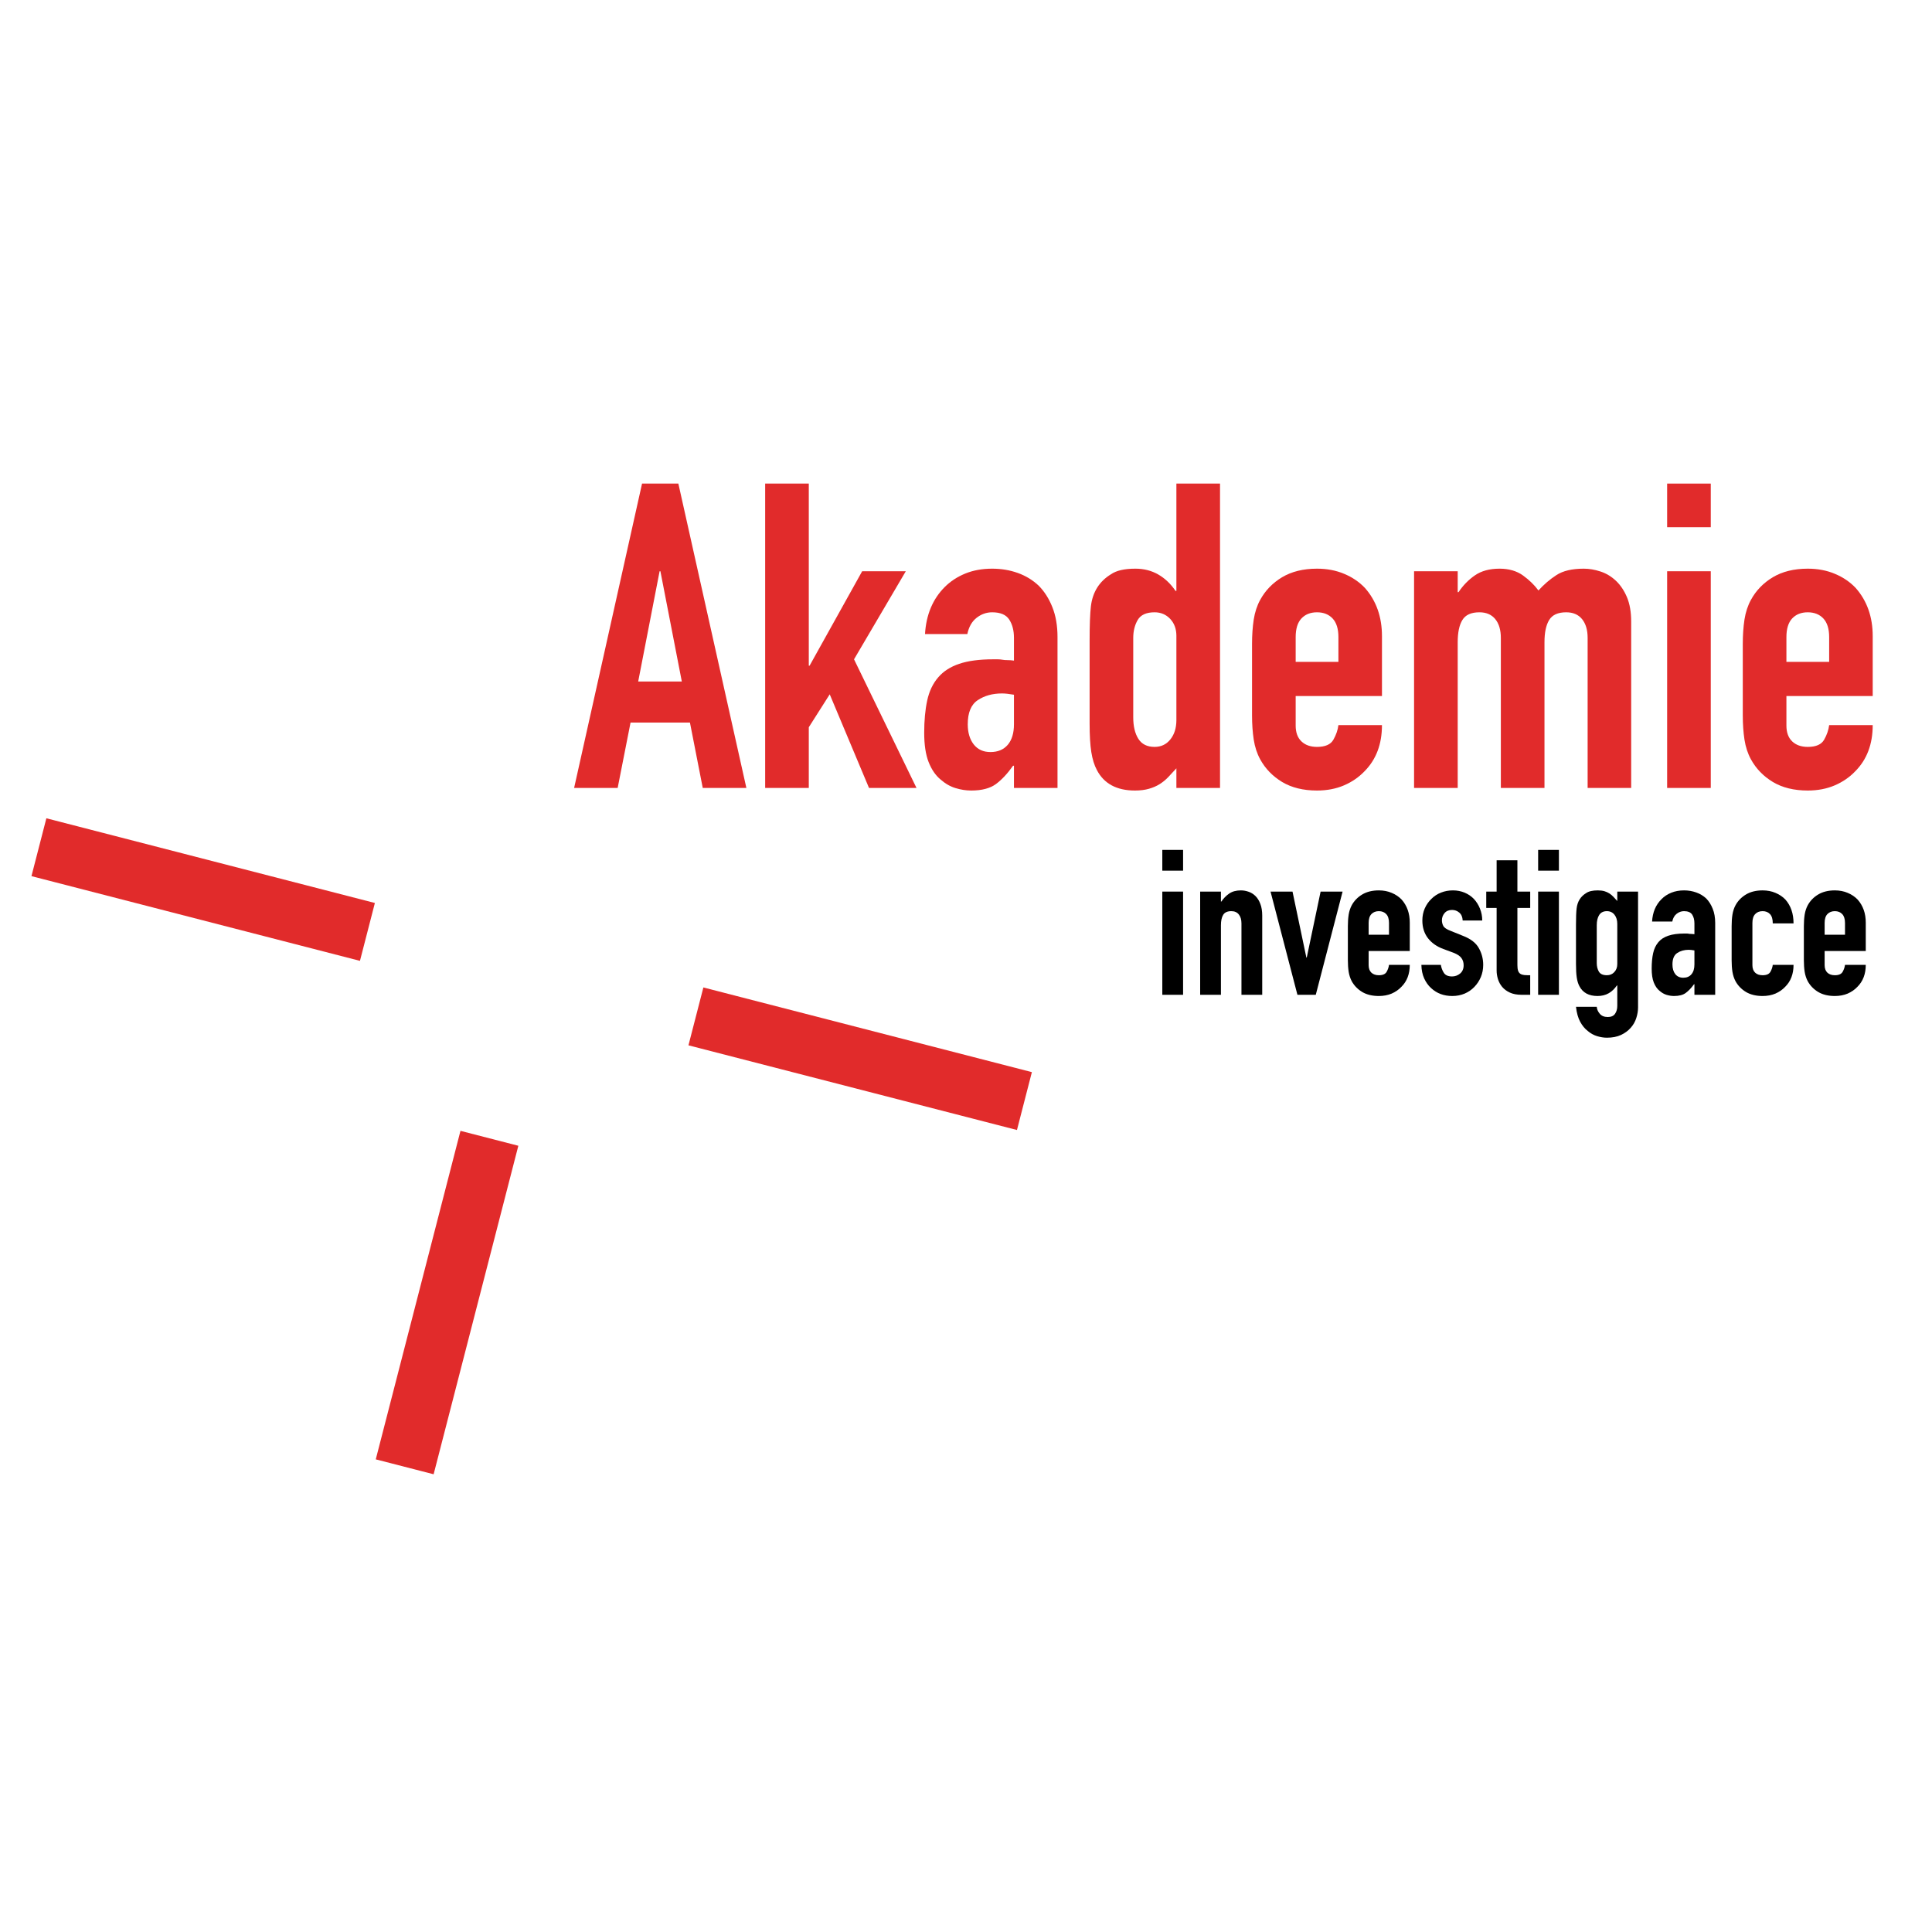 <svg xmlns="http://www.w3.org/2000/svg" xmlns:xlink="http://www.w3.org/1999/xlink" width="500" zoomAndPan="magnify" viewBox="0 0 375 375" height="500" preserveAspectRatio="xMidYMid meet" version="1.0"><defs><g/><clipPath id="3d38fdd742"><path d="M 111 0.602 L 369.121 0.602 L 369.121 87 L 111 87 Z M 111 0.602 " clip-rule="nonzero"/></clipPath><clipPath id="62bbdb784c"><path d="M 0.121 0.602 L 34 0.602 L 34 60 L 0.121 60 Z M 0.121 0.602 " clip-rule="nonzero"/></clipPath><clipPath id="69b4e69dd0"><path d="M 37 0.602 L 67 0.602 L 67 60 L 37 60 Z M 37 0.602 " clip-rule="nonzero"/></clipPath><clipPath id="d088319a1d"><path d="M 100 0.602 L 126 0.602 L 126 61 L 100 61 Z M 100 0.602 " clip-rule="nonzero"/></clipPath><clipPath id="170f919fb5"><path d="M 212 0.602 L 222 0.602 L 222 60 L 212 60 Z M 212 0.602 " clip-rule="nonzero"/></clipPath><clipPath id="ece760225b"><rect x="0" width="259" y="0" height="87"/></clipPath><clipPath id="494b2e8fe3"><path d="M 12 62 L 161 62 L 161 199.801 L 12 199.801 Z M 12 62 " clip-rule="nonzero"/></clipPath><clipPath id="d77314f2a7"><path d="M 0.48 5 L 137 5 L 137 154 L 0.48 154 Z M 0.48 5 " clip-rule="nonzero"/></clipPath><clipPath id="68e56cfa16"><rect x="0" width="146" y="0" height="42"/></clipPath><clipPath id="3dfd5c5939"><rect x="0" width="370" y="0" height="200"/></clipPath></defs><rect x="-37.5" width="450" fill="#ffffff" y="-37.5" height="450" fill-opacity="1"/><rect x="-37.5" width="450" fill="#ffffff" y="-37.5" height="450" fill-opacity="1"/><g transform="matrix(1, 0, 0, 1, 0, 93)"><g clip-path="url(#3dfd5c5939)"><g clip-path="url(#3d38fdd742)"><g transform="matrix(1, 0, 0, 1, 111, 0)"><g clip-path="url(#ece760225b)"><g clip-path="url(#62bbdb784c)"><g fill="#e12b2b" fill-opacity="1"><g transform="translate(0.263, 59.941)"><g><path d="M 21.078 -20.656 L 16.922 -42.062 L 16.766 -42.062 L 12.609 -20.656 Z M 0.172 0 L 13.359 -59.078 L 20.406 -59.078 L 33.609 0 L 25.141 0 L 22.656 -12.688 L 11.125 -12.688 L 8.625 0 Z M 0.172 0 "/></g></g></g></g><g clip-path="url(#69b4e69dd0)"><g fill="#e12b2b" fill-opacity="1"><g transform="translate(34.033, 59.941)"><g><path d="M 3.484 0 L 3.484 -59.078 L 11.953 -59.078 L 11.953 -23.734 L 12.109 -23.734 L 22.312 -42.062 L 30.781 -42.062 L 20.734 -24.969 L 32.859 0 L 23.641 0 L 16.016 -18.172 L 11.953 -11.781 L 11.953 0 Z M 3.484 0 "/></g></g></g></g><g fill="#e12b2b" fill-opacity="1"><g transform="translate(66.309, 59.941)"><g><path d="M 19.5 0 L 19.5 -4.312 L 19.328 -4.312 C 18.223 -2.758 17.102 -1.566 15.969 -0.734 C 14.832 0.086 13.242 0.5 11.203 0.5 C 10.203 0.5 9.191 0.344 8.172 0.031 C 7.148 -0.27 6.172 -0.832 5.234 -1.656 C 4.285 -2.438 3.52 -3.555 2.938 -5.016 C 2.363 -6.484 2.078 -8.379 2.078 -10.703 C 2.078 -13.078 2.27 -15.16 2.656 -16.953 C 3.039 -18.754 3.758 -20.266 4.812 -21.484 C 5.812 -22.648 7.164 -23.52 8.875 -24.094 C 10.594 -24.676 12.781 -24.969 15.438 -24.969 C 15.707 -24.969 16.008 -24.969 16.344 -24.969 C 16.676 -24.969 16.977 -24.941 17.25 -24.891 C 17.531 -24.836 17.863 -24.812 18.25 -24.812 C 18.633 -24.812 19.051 -24.781 19.5 -24.719 L 19.5 -29.125 C 19.5 -30.562 19.191 -31.75 18.578 -32.688 C 17.973 -33.625 16.867 -34.094 15.266 -34.094 C 14.16 -34.094 13.148 -33.734 12.234 -33.016 C 11.328 -32.297 10.734 -31.25 10.453 -29.875 L 2.234 -29.875 C 2.461 -33.633 3.738 -36.676 6.062 -39 C 7.164 -40.102 8.488 -40.973 10.031 -41.609 C 11.582 -42.242 13.328 -42.562 15.266 -42.562 C 17.035 -42.562 18.691 -42.285 20.234 -41.734 C 21.785 -41.18 23.145 -40.352 24.312 -39.25 C 25.414 -38.133 26.297 -36.75 26.953 -35.094 C 27.617 -33.438 27.953 -31.5 27.953 -29.281 L 27.953 0 Z M 19.5 -18.094 C 18.562 -18.258 17.785 -18.344 17.172 -18.344 C 15.348 -18.344 13.785 -17.91 12.484 -17.047 C 11.18 -16.191 10.531 -14.629 10.531 -12.359 C 10.531 -10.754 10.914 -9.453 11.688 -8.453 C 12.469 -7.461 13.551 -6.969 14.938 -6.969 C 16.375 -6.969 17.492 -7.438 18.297 -8.375 C 19.098 -9.32 19.5 -10.648 19.5 -12.359 Z M 19.5 -18.094 "/></g></g></g><g clip-path="url(#d088319a1d)"><g fill="#e12b2b" fill-opacity="1"><g transform="translate(97.009, 59.941)"><g><path d="M 11.953 -13.688 C 11.953 -11.977 12.281 -10.598 12.938 -9.547 C 13.602 -8.492 14.656 -7.969 16.094 -7.969 C 17.363 -7.969 18.383 -8.453 19.156 -9.422 C 19.938 -10.391 20.328 -11.645 20.328 -13.188 L 20.328 -29.531 C 20.328 -30.863 19.926 -31.957 19.125 -32.812 C 18.32 -33.664 17.312 -34.094 16.094 -34.094 C 14.488 -34.094 13.395 -33.594 12.812 -32.594 C 12.238 -31.602 11.953 -30.445 11.953 -29.125 Z M 20.328 0 L 20.328 -3.812 C 19.773 -3.207 19.25 -2.641 18.75 -2.109 C 18.25 -1.586 17.695 -1.133 17.094 -0.75 C 16.477 -0.363 15.785 -0.062 15.016 0.156 C 14.242 0.383 13.332 0.5 12.281 0.5 C 8.738 0.5 6.273 -0.828 4.891 -3.484 C 4.391 -4.422 4.031 -5.582 3.812 -6.969 C 3.594 -8.352 3.484 -10.207 3.484 -12.531 L 3.484 -28.547 C 3.484 -31.586 3.566 -33.828 3.734 -35.266 C 4.066 -38.023 5.367 -40.098 7.641 -41.484 C 8.68 -42.203 10.254 -42.562 12.359 -42.562 C 14.016 -42.562 15.492 -42.188 16.797 -41.438 C 18.098 -40.695 19.219 -39.633 20.156 -38.25 L 20.328 -38.25 L 20.328 -59.078 L 28.797 -59.078 L 28.797 0 Z M 20.328 0 "/></g></g></g></g><g fill="#e12b2b" fill-opacity="1"><g transform="translate(129.286, 59.941)"><g><path d="M 27.953 -17.844 L 11.203 -17.844 L 11.203 -12.109 C 11.203 -10.785 11.57 -9.766 12.312 -9.047 C 13.062 -8.328 14.07 -7.969 15.344 -7.969 C 16.945 -7.969 18.008 -8.438 18.531 -9.375 C 19.062 -10.312 19.383 -11.254 19.5 -12.203 L 27.953 -12.203 C 27.953 -8.492 26.82 -5.504 24.562 -3.234 C 23.457 -2.078 22.129 -1.164 20.578 -0.5 C 19.023 0.164 17.281 0.5 15.344 0.5 C 12.688 0.5 10.43 -0.051 8.578 -1.156 C 6.734 -2.27 5.312 -3.738 4.312 -5.562 C 3.707 -6.664 3.289 -7.938 3.062 -9.375 C 2.844 -10.812 2.734 -12.391 2.734 -14.109 L 2.734 -27.953 C 2.734 -29.672 2.844 -31.25 3.062 -32.688 C 3.289 -34.125 3.707 -35.395 4.312 -36.5 C 5.312 -38.332 6.734 -39.801 8.578 -40.906 C 10.43 -42.008 12.688 -42.562 15.344 -42.562 C 17.281 -42.562 19.035 -42.227 20.609 -41.562 C 22.191 -40.906 23.535 -39.992 24.641 -38.828 C 26.848 -36.336 27.953 -33.211 27.953 -29.453 Z M 11.203 -24.469 L 19.5 -24.469 L 19.5 -29.281 C 19.5 -30.883 19.125 -32.086 18.375 -32.891 C 17.625 -33.691 16.613 -34.094 15.344 -34.094 C 14.07 -34.094 13.062 -33.691 12.312 -32.891 C 11.57 -32.086 11.203 -30.883 11.203 -29.281 Z M 11.203 -24.469 "/></g></g></g><g fill="#e12b2b" fill-opacity="1"><g transform="translate(159.986, 59.941)"><g><path d="M 3.484 0 L 3.484 -42.062 L 11.953 -42.062 L 11.953 -38 L 12.109 -38 C 12.992 -39.32 14.055 -40.41 15.297 -41.266 C 16.547 -42.129 18.141 -42.562 20.078 -42.562 C 21.898 -42.562 23.422 -42.117 24.641 -41.234 C 25.859 -40.348 26.852 -39.379 27.625 -38.328 C 28.676 -39.492 29.836 -40.488 31.109 -41.312 C 32.379 -42.145 34.148 -42.562 36.422 -42.562 C 37.473 -42.562 38.551 -42.379 39.656 -42.016 C 40.758 -41.66 41.754 -41.066 42.641 -40.234 C 43.523 -39.41 44.242 -38.348 44.797 -37.047 C 45.348 -35.742 45.625 -34.156 45.625 -32.281 L 45.625 0 L 37.172 0 L 37.172 -29.125 C 37.172 -30.664 36.812 -31.879 36.094 -32.766 C 35.375 -33.648 34.348 -34.094 33.016 -34.094 C 31.41 -34.094 30.305 -33.594 29.703 -32.594 C 29.098 -31.602 28.797 -30.172 28.797 -28.297 L 28.797 0 L 20.328 0 L 20.328 -29.125 C 20.328 -30.664 19.969 -31.879 19.25 -32.766 C 18.531 -33.648 17.504 -34.094 16.172 -34.094 C 14.566 -34.094 13.461 -33.594 12.859 -32.594 C 12.254 -31.602 11.953 -30.172 11.953 -28.297 L 11.953 0 Z M 3.484 0 "/></g></g></g><g clip-path="url(#170f919fb5)"><g fill="#e12b2b" fill-opacity="1"><g transform="translate(209.106, 59.941)"><g><path d="M 3.484 0 L 3.484 -42.062 L 11.953 -42.062 L 11.953 0 Z M 3.484 -50.609 L 3.484 -59.078 L 11.953 -59.078 L 11.953 -50.609 Z M 3.484 -50.609 "/></g></g></g></g><g fill="#e12b2b" fill-opacity="1"><g transform="translate(224.539, 59.941)"><g><path d="M 27.953 -17.844 L 11.203 -17.844 L 11.203 -12.109 C 11.203 -10.785 11.57 -9.766 12.312 -9.047 C 13.062 -8.328 14.07 -7.969 15.344 -7.969 C 16.945 -7.969 18.008 -8.438 18.531 -9.375 C 19.062 -10.312 19.383 -11.254 19.5 -12.203 L 27.953 -12.203 C 27.953 -8.492 26.82 -5.504 24.562 -3.234 C 23.457 -2.078 22.129 -1.164 20.578 -0.5 C 19.023 0.164 17.281 0.5 15.344 0.5 C 12.688 0.5 10.43 -0.051 8.578 -1.156 C 6.734 -2.27 5.312 -3.738 4.312 -5.562 C 3.707 -6.664 3.289 -7.938 3.062 -9.375 C 2.844 -10.812 2.734 -12.391 2.734 -14.109 L 2.734 -27.953 C 2.734 -29.672 2.844 -31.25 3.062 -32.688 C 3.289 -34.125 3.707 -35.395 4.312 -36.5 C 5.312 -38.332 6.734 -39.801 8.578 -40.906 C 10.43 -42.008 12.688 -42.562 15.344 -42.562 C 17.281 -42.562 19.035 -42.227 20.609 -41.562 C 22.191 -40.906 23.535 -39.992 24.641 -38.828 C 26.848 -36.336 27.953 -33.211 27.953 -29.453 Z M 11.203 -24.469 L 19.5 -24.469 L 19.5 -29.281 C 19.5 -30.883 19.125 -32.086 18.375 -32.891 C 17.625 -33.691 16.613 -34.094 15.344 -34.094 C 14.07 -34.094 13.062 -33.691 12.312 -32.891 C 11.57 -32.086 11.203 -30.883 11.203 -29.281 Z M 11.203 -24.469 "/></g></g></g></g></g></g><g clip-path="url(#494b2e8fe3)"><path stroke-linecap="butt" transform="matrix(-0.362, 1.404, -1.404, -0.362, 100.61, 129.39)" fill="none" stroke-linejoin="miter" d="M 0.001 4 L 45.417 4.001 " stroke="#e12b2b" stroke-width="8" stroke-opacity="1" stroke-miterlimit="4"/></g><path stroke-linecap="butt" transform="matrix(1.404, 0.362, -0.362, 1.404, 136.526, 98.663)" fill="none" stroke-linejoin="miter" d="M -0.001 4.001 L 45.414 3.999 " stroke="#e12b2b" stroke-width="8" stroke-opacity="1" stroke-miterlimit="4"/><g clip-path="url(#d77314f2a7)"><path stroke-linecap="butt" transform="matrix(1.404, 0.362, -0.362, 1.404, 9.002, 65.828)" fill="none" stroke-linejoin="miter" d="M -0.001 4 L 45.415 4.001 " stroke="#e12b2b" stroke-width="8" stroke-opacity="1" stroke-miterlimit="4"/></g><g transform="matrix(1, 0, 0, 1, 222, 70)"><g clip-path="url(#68e56cfa16)"><g fill="#000000" fill-opacity="1"><g transform="translate(1.948, 30.089)"><g><path d="M 1.656 0 L 1.656 -20.031 L 5.688 -20.031 L 5.688 0 Z M 1.656 -24.094 L 1.656 -28.125 L 5.688 -28.125 L 5.688 -24.094 Z M 1.656 -24.094 "/></g></g></g><g fill="#000000" fill-opacity="1"><g transform="translate(9.294, 30.089)"><g><path d="M 1.656 0 L 1.656 -20.031 L 5.688 -20.031 L 5.688 -18.094 L 5.766 -18.094 C 6.191 -18.719 6.695 -19.234 7.281 -19.641 C 7.875 -20.055 8.633 -20.266 9.562 -20.266 C 10.062 -20.266 10.562 -20.176 11.062 -20 C 11.562 -19.832 12.008 -19.551 12.406 -19.156 C 12.801 -18.758 13.113 -18.25 13.344 -17.625 C 13.582 -17.008 13.703 -16.254 13.703 -15.359 L 13.703 0 L 9.672 0 L 9.672 -13.859 C 9.672 -14.598 9.5 -15.176 9.156 -15.594 C 8.82 -16.02 8.336 -16.234 7.703 -16.234 C 6.941 -16.234 6.414 -15.992 6.125 -15.516 C 5.832 -15.047 5.688 -14.363 5.688 -13.469 L 5.688 0 Z M 1.656 0 "/></g></g></g><g fill="#000000" fill-opacity="1"><g transform="translate(24.658, 30.089)"><g><path d="M 13.938 -20.031 L 8.734 0 L 5.172 0 L -0.047 -20.031 L 4.219 -20.031 L 6.906 -7.234 L 6.984 -7.234 L 9.672 -20.031 Z M 13.938 -20.031 "/></g></g></g><g fill="#000000" fill-opacity="1"><g transform="translate(38.323, 30.089)"><g><path d="M 13.312 -8.5 L 5.328 -8.5 L 5.328 -5.766 C 5.328 -5.129 5.504 -4.641 5.859 -4.297 C 6.223 -3.961 6.707 -3.797 7.312 -3.797 C 8.07 -3.797 8.578 -4.02 8.828 -4.469 C 9.078 -4.914 9.227 -5.363 9.281 -5.812 L 13.312 -5.812 C 13.312 -4.039 12.77 -2.617 11.688 -1.547 C 11.164 -0.992 10.535 -0.555 9.797 -0.234 C 9.055 0.078 8.227 0.234 7.312 0.234 C 6.039 0.234 4.961 -0.023 4.078 -0.547 C 3.203 -1.078 2.523 -1.773 2.047 -2.641 C 1.766 -3.172 1.566 -3.773 1.453 -4.453 C 1.348 -5.141 1.297 -5.895 1.297 -6.719 L 1.297 -13.312 C 1.297 -14.125 1.348 -14.875 1.453 -15.562 C 1.566 -16.25 1.766 -16.852 2.047 -17.375 C 2.523 -18.25 3.203 -18.945 4.078 -19.469 C 4.961 -20 6.039 -20.266 7.312 -20.266 C 8.227 -20.266 9.062 -20.102 9.812 -19.781 C 10.562 -19.469 11.203 -19.035 11.734 -18.484 C 12.785 -17.297 13.312 -15.805 13.312 -14.016 Z M 5.328 -11.656 L 9.281 -11.656 L 9.281 -13.938 C 9.281 -14.707 9.102 -15.281 8.75 -15.656 C 8.395 -16.039 7.914 -16.234 7.312 -16.234 C 6.707 -16.234 6.223 -16.039 5.859 -15.656 C 5.504 -15.281 5.328 -14.707 5.328 -13.938 Z M 5.328 -11.656 "/></g></g></g><g fill="#000000" fill-opacity="1"><g transform="translate(52.936, 30.089)"><g><path d="M 8.969 -14.422 C 8.938 -15.098 8.719 -15.609 8.312 -15.953 C 7.906 -16.297 7.438 -16.469 6.906 -16.469 C 6.281 -16.469 5.797 -16.266 5.453 -15.859 C 5.109 -15.453 4.938 -14.984 4.938 -14.453 C 4.938 -14.086 5.023 -13.727 5.203 -13.375 C 5.391 -13.02 5.867 -12.695 6.641 -12.406 L 9 -11.453 C 10.5 -10.879 11.531 -10.086 12.094 -9.078 C 12.664 -8.078 12.953 -6.988 12.953 -5.812 C 12.953 -4.969 12.801 -4.18 12.5 -3.453 C 12.195 -2.734 11.781 -2.098 11.25 -1.547 C 10.727 -0.992 10.098 -0.555 9.359 -0.234 C 8.617 0.078 7.816 0.234 6.953 0.234 C 5.316 0.234 3.945 -0.273 2.844 -1.297 C 2.289 -1.797 1.844 -2.422 1.5 -3.172 C 1.156 -3.93 0.973 -4.812 0.953 -5.812 L 4.734 -5.812 C 4.816 -5.258 5.008 -4.742 5.312 -4.266 C 5.613 -3.797 6.145 -3.562 6.906 -3.562 C 7.488 -3.562 8.008 -3.75 8.469 -4.125 C 8.926 -4.508 9.156 -5.047 9.156 -5.734 C 9.156 -6.285 9.008 -6.754 8.719 -7.141 C 8.438 -7.535 7.914 -7.879 7.156 -8.172 L 5.219 -8.891 C 3.945 -9.359 2.945 -10.062 2.219 -11 C 1.5 -11.938 1.141 -13.078 1.141 -14.422 C 1.141 -15.266 1.297 -16.047 1.609 -16.766 C 1.93 -17.492 2.367 -18.117 2.922 -18.641 C 3.453 -19.172 4.07 -19.57 4.781 -19.844 C 5.488 -20.125 6.254 -20.266 7.078 -20.266 C 7.891 -20.266 8.645 -20.117 9.344 -19.828 C 10.039 -19.535 10.641 -19.129 11.141 -18.609 C 11.641 -18.078 12.035 -17.445 12.328 -16.719 C 12.617 -16 12.766 -15.234 12.766 -14.422 Z M 8.969 -14.422 "/></g></g></g><g fill="#000000" fill-opacity="1"><g transform="translate(66.839, 30.089)"><g><path d="M 1.656 -20.031 L 1.656 -26.109 L 5.688 -26.109 L 5.688 -20.031 L 8.172 -20.031 L 8.172 -16.859 L 5.688 -16.859 L 5.688 -5.766 C 5.688 -5.297 5.734 -4.926 5.828 -4.656 C 5.922 -4.395 6.07 -4.195 6.281 -4.062 C 6.488 -3.938 6.742 -3.859 7.047 -3.828 C 7.348 -3.805 7.723 -3.797 8.172 -3.797 L 8.172 0 L 6.516 0 C 5.598 0 4.828 -0.145 4.203 -0.438 C 3.586 -0.727 3.094 -1.098 2.719 -1.547 C 2.352 -1.992 2.082 -2.5 1.906 -3.062 C 1.738 -3.625 1.656 -4.172 1.656 -4.703 L 1.656 -16.859 L -0.359 -16.859 L -0.359 -20.031 Z M 1.656 -20.031 "/></g></g></g><g fill="#000000" fill-opacity="1"><g transform="translate(74.896, 30.089)"><g><path d="M 1.656 0 L 1.656 -20.031 L 5.688 -20.031 L 5.688 0 Z M 1.656 -24.094 L 1.656 -28.125 L 5.688 -28.125 L 5.688 -24.094 Z M 1.656 -24.094 "/></g></g></g><g fill="#000000" fill-opacity="1"><g transform="translate(82.242, 30.089)"><g><path d="M 5.688 2.328 C 5.719 2.805 5.91 3.254 6.266 3.672 C 6.617 4.098 7.141 4.312 7.828 4.312 C 8.484 4.312 8.953 4.102 9.234 3.688 C 9.523 3.281 9.672 2.766 9.672 2.141 L 9.672 -1.812 L 9.594 -1.812 C 9.145 -1.156 8.613 -0.648 8 -0.297 C 7.383 0.055 6.664 0.234 5.844 0.234 C 4.156 0.234 2.984 -0.395 2.328 -1.656 C 2.086 -2.102 1.914 -2.656 1.812 -3.312 C 1.707 -3.977 1.656 -4.863 1.656 -5.969 L 1.656 -13.594 C 1.656 -15.039 1.695 -16.102 1.781 -16.781 C 1.938 -18.102 2.555 -19.094 3.641 -19.75 C 4.141 -20.094 4.891 -20.266 5.891 -20.266 C 6.391 -20.266 6.816 -20.211 7.172 -20.109 C 7.523 -20.004 7.848 -19.859 8.141 -19.672 C 8.43 -19.484 8.691 -19.266 8.922 -19.016 C 9.16 -18.766 9.41 -18.492 9.672 -18.203 L 9.672 -20.031 L 13.703 -20.031 L 13.703 2.453 C 13.703 3.129 13.586 3.816 13.359 4.516 C 13.141 5.211 12.781 5.844 12.281 6.406 C 11.781 6.977 11.148 7.441 10.391 7.797 C 9.629 8.148 8.719 8.328 7.656 8.328 C 7.051 8.328 6.422 8.227 5.766 8.031 C 5.109 7.832 4.504 7.5 3.953 7.031 C 3.367 6.582 2.875 5.984 2.469 5.234 C 2.062 4.484 1.789 3.516 1.656 2.328 Z M 5.688 -6.156 C 5.688 -5.531 5.82 -4.977 6.094 -4.5 C 6.375 -4.031 6.895 -3.797 7.656 -3.797 C 8.238 -3.797 8.719 -4 9.094 -4.406 C 9.477 -4.812 9.672 -5.332 9.672 -5.969 L 9.672 -13.75 C 9.672 -14.488 9.488 -15.086 9.125 -15.547 C 8.758 -16.004 8.27 -16.234 7.656 -16.234 C 6.977 -16.234 6.477 -15.984 6.156 -15.484 C 5.844 -14.984 5.688 -14.328 5.688 -13.516 Z M 5.688 -6.156 "/></g></g></g><g fill="#000000" fill-opacity="1"><g transform="translate(97.606, 30.089)"><g><path d="M 9.281 0 L 9.281 -2.047 L 9.203 -2.047 C 8.672 -1.316 8.133 -0.754 7.594 -0.359 C 7.062 0.035 6.305 0.234 5.328 0.234 C 4.859 0.234 4.379 0.16 3.891 0.016 C 3.398 -0.129 2.93 -0.398 2.484 -0.797 C 2.035 -1.16 1.672 -1.691 1.391 -2.391 C 1.117 -3.086 0.984 -3.988 0.984 -5.094 C 0.984 -6.227 1.078 -7.223 1.266 -8.078 C 1.453 -8.93 1.797 -9.648 2.297 -10.234 C 2.766 -10.785 3.406 -11.195 4.219 -11.469 C 5.039 -11.75 6.082 -11.891 7.344 -11.891 C 7.477 -11.891 7.625 -11.891 7.781 -11.891 C 7.938 -11.891 8.082 -11.875 8.219 -11.844 C 8.344 -11.82 8.5 -11.812 8.688 -11.812 C 8.875 -11.812 9.07 -11.797 9.281 -11.766 L 9.281 -13.859 C 9.281 -14.547 9.133 -15.113 8.844 -15.562 C 8.551 -16.008 8.023 -16.234 7.266 -16.234 C 6.742 -16.234 6.266 -16.062 5.828 -15.719 C 5.391 -15.375 5.109 -14.875 4.984 -14.219 L 1.062 -14.219 C 1.164 -16.008 1.773 -17.457 2.891 -18.562 C 3.41 -19.094 4.039 -19.508 4.781 -19.812 C 5.52 -20.113 6.348 -20.266 7.266 -20.266 C 8.109 -20.266 8.898 -20.129 9.641 -19.859 C 10.379 -19.598 11.023 -19.207 11.578 -18.688 C 12.098 -18.156 12.516 -17.492 12.828 -16.703 C 13.148 -15.922 13.312 -15 13.312 -13.938 L 13.312 0 Z M 9.281 -8.609 C 8.832 -8.691 8.461 -8.734 8.172 -8.734 C 7.305 -8.734 6.562 -8.523 5.938 -8.109 C 5.32 -7.703 5.016 -6.961 5.016 -5.891 C 5.016 -5.117 5.195 -4.492 5.562 -4.016 C 5.938 -3.547 6.453 -3.312 7.109 -3.312 C 7.797 -3.312 8.328 -3.535 8.703 -3.984 C 9.086 -4.43 9.281 -5.066 9.281 -5.891 Z M 9.281 -8.609 "/></g></g></g><g fill="#000000" fill-opacity="1"><g transform="translate(112.219, 30.089)"><g><path d="M 5.922 -5.766 C 5.922 -5.129 6.098 -4.641 6.453 -4.297 C 6.805 -3.961 7.289 -3.797 7.906 -3.797 C 8.664 -3.797 9.172 -4.02 9.422 -4.469 C 9.672 -4.914 9.82 -5.363 9.875 -5.812 L 13.906 -5.812 C 13.906 -4.039 13.363 -2.617 12.281 -1.547 C 11.758 -0.992 11.129 -0.555 10.391 -0.234 C 9.648 0.078 8.82 0.234 7.906 0.234 C 6.633 0.234 5.555 -0.023 4.672 -0.547 C 3.797 -1.078 3.117 -1.773 2.641 -2.641 C 2.359 -3.172 2.16 -3.773 2.047 -4.453 C 1.941 -5.141 1.891 -5.895 1.891 -6.719 L 1.891 -13.312 C 1.891 -14.125 1.941 -14.875 2.047 -15.562 C 2.16 -16.25 2.359 -16.852 2.641 -17.375 C 3.117 -18.25 3.797 -18.945 4.672 -19.469 C 5.555 -20 6.633 -20.266 7.906 -20.266 C 8.82 -20.266 9.656 -20.102 10.406 -19.781 C 11.156 -19.469 11.797 -19.035 12.328 -18.484 C 13.379 -17.297 13.906 -15.754 13.906 -13.859 L 9.875 -13.859 C 9.875 -14.68 9.695 -15.281 9.344 -15.656 C 8.988 -16.039 8.508 -16.234 7.906 -16.234 C 7.289 -16.234 6.805 -16.039 6.453 -15.656 C 6.098 -15.281 5.922 -14.707 5.922 -13.938 Z M 5.922 -5.766 "/></g></g></g><g fill="#000000" fill-opacity="1"><g transform="translate(126.832, 30.089)"><g><path d="M 13.312 -8.5 L 5.328 -8.5 L 5.328 -5.766 C 5.328 -5.129 5.504 -4.641 5.859 -4.297 C 6.223 -3.961 6.707 -3.797 7.312 -3.797 C 8.07 -3.797 8.578 -4.02 8.828 -4.469 C 9.078 -4.914 9.227 -5.363 9.281 -5.812 L 13.312 -5.812 C 13.312 -4.039 12.77 -2.617 11.688 -1.547 C 11.164 -0.992 10.535 -0.555 9.797 -0.234 C 9.055 0.078 8.227 0.234 7.312 0.234 C 6.039 0.234 4.961 -0.023 4.078 -0.547 C 3.203 -1.078 2.523 -1.773 2.047 -2.641 C 1.766 -3.172 1.566 -3.773 1.453 -4.453 C 1.348 -5.141 1.297 -5.895 1.297 -6.719 L 1.297 -13.312 C 1.297 -14.125 1.348 -14.875 1.453 -15.562 C 1.566 -16.25 1.766 -16.852 2.047 -17.375 C 2.523 -18.25 3.203 -18.945 4.078 -19.469 C 4.961 -20 6.039 -20.266 7.312 -20.266 C 8.227 -20.266 9.062 -20.102 9.812 -19.781 C 10.562 -19.469 11.203 -19.035 11.734 -18.484 C 12.785 -17.297 13.312 -15.805 13.312 -14.016 Z M 5.328 -11.656 L 9.281 -11.656 L 9.281 -13.938 C 9.281 -14.707 9.102 -15.281 8.75 -15.656 C 8.395 -16.039 7.914 -16.234 7.312 -16.234 C 6.707 -16.234 6.223 -16.039 5.859 -15.656 C 5.504 -15.281 5.328 -14.707 5.328 -13.938 Z M 5.328 -11.656 "/></g></g></g></g></g></g></g></svg>